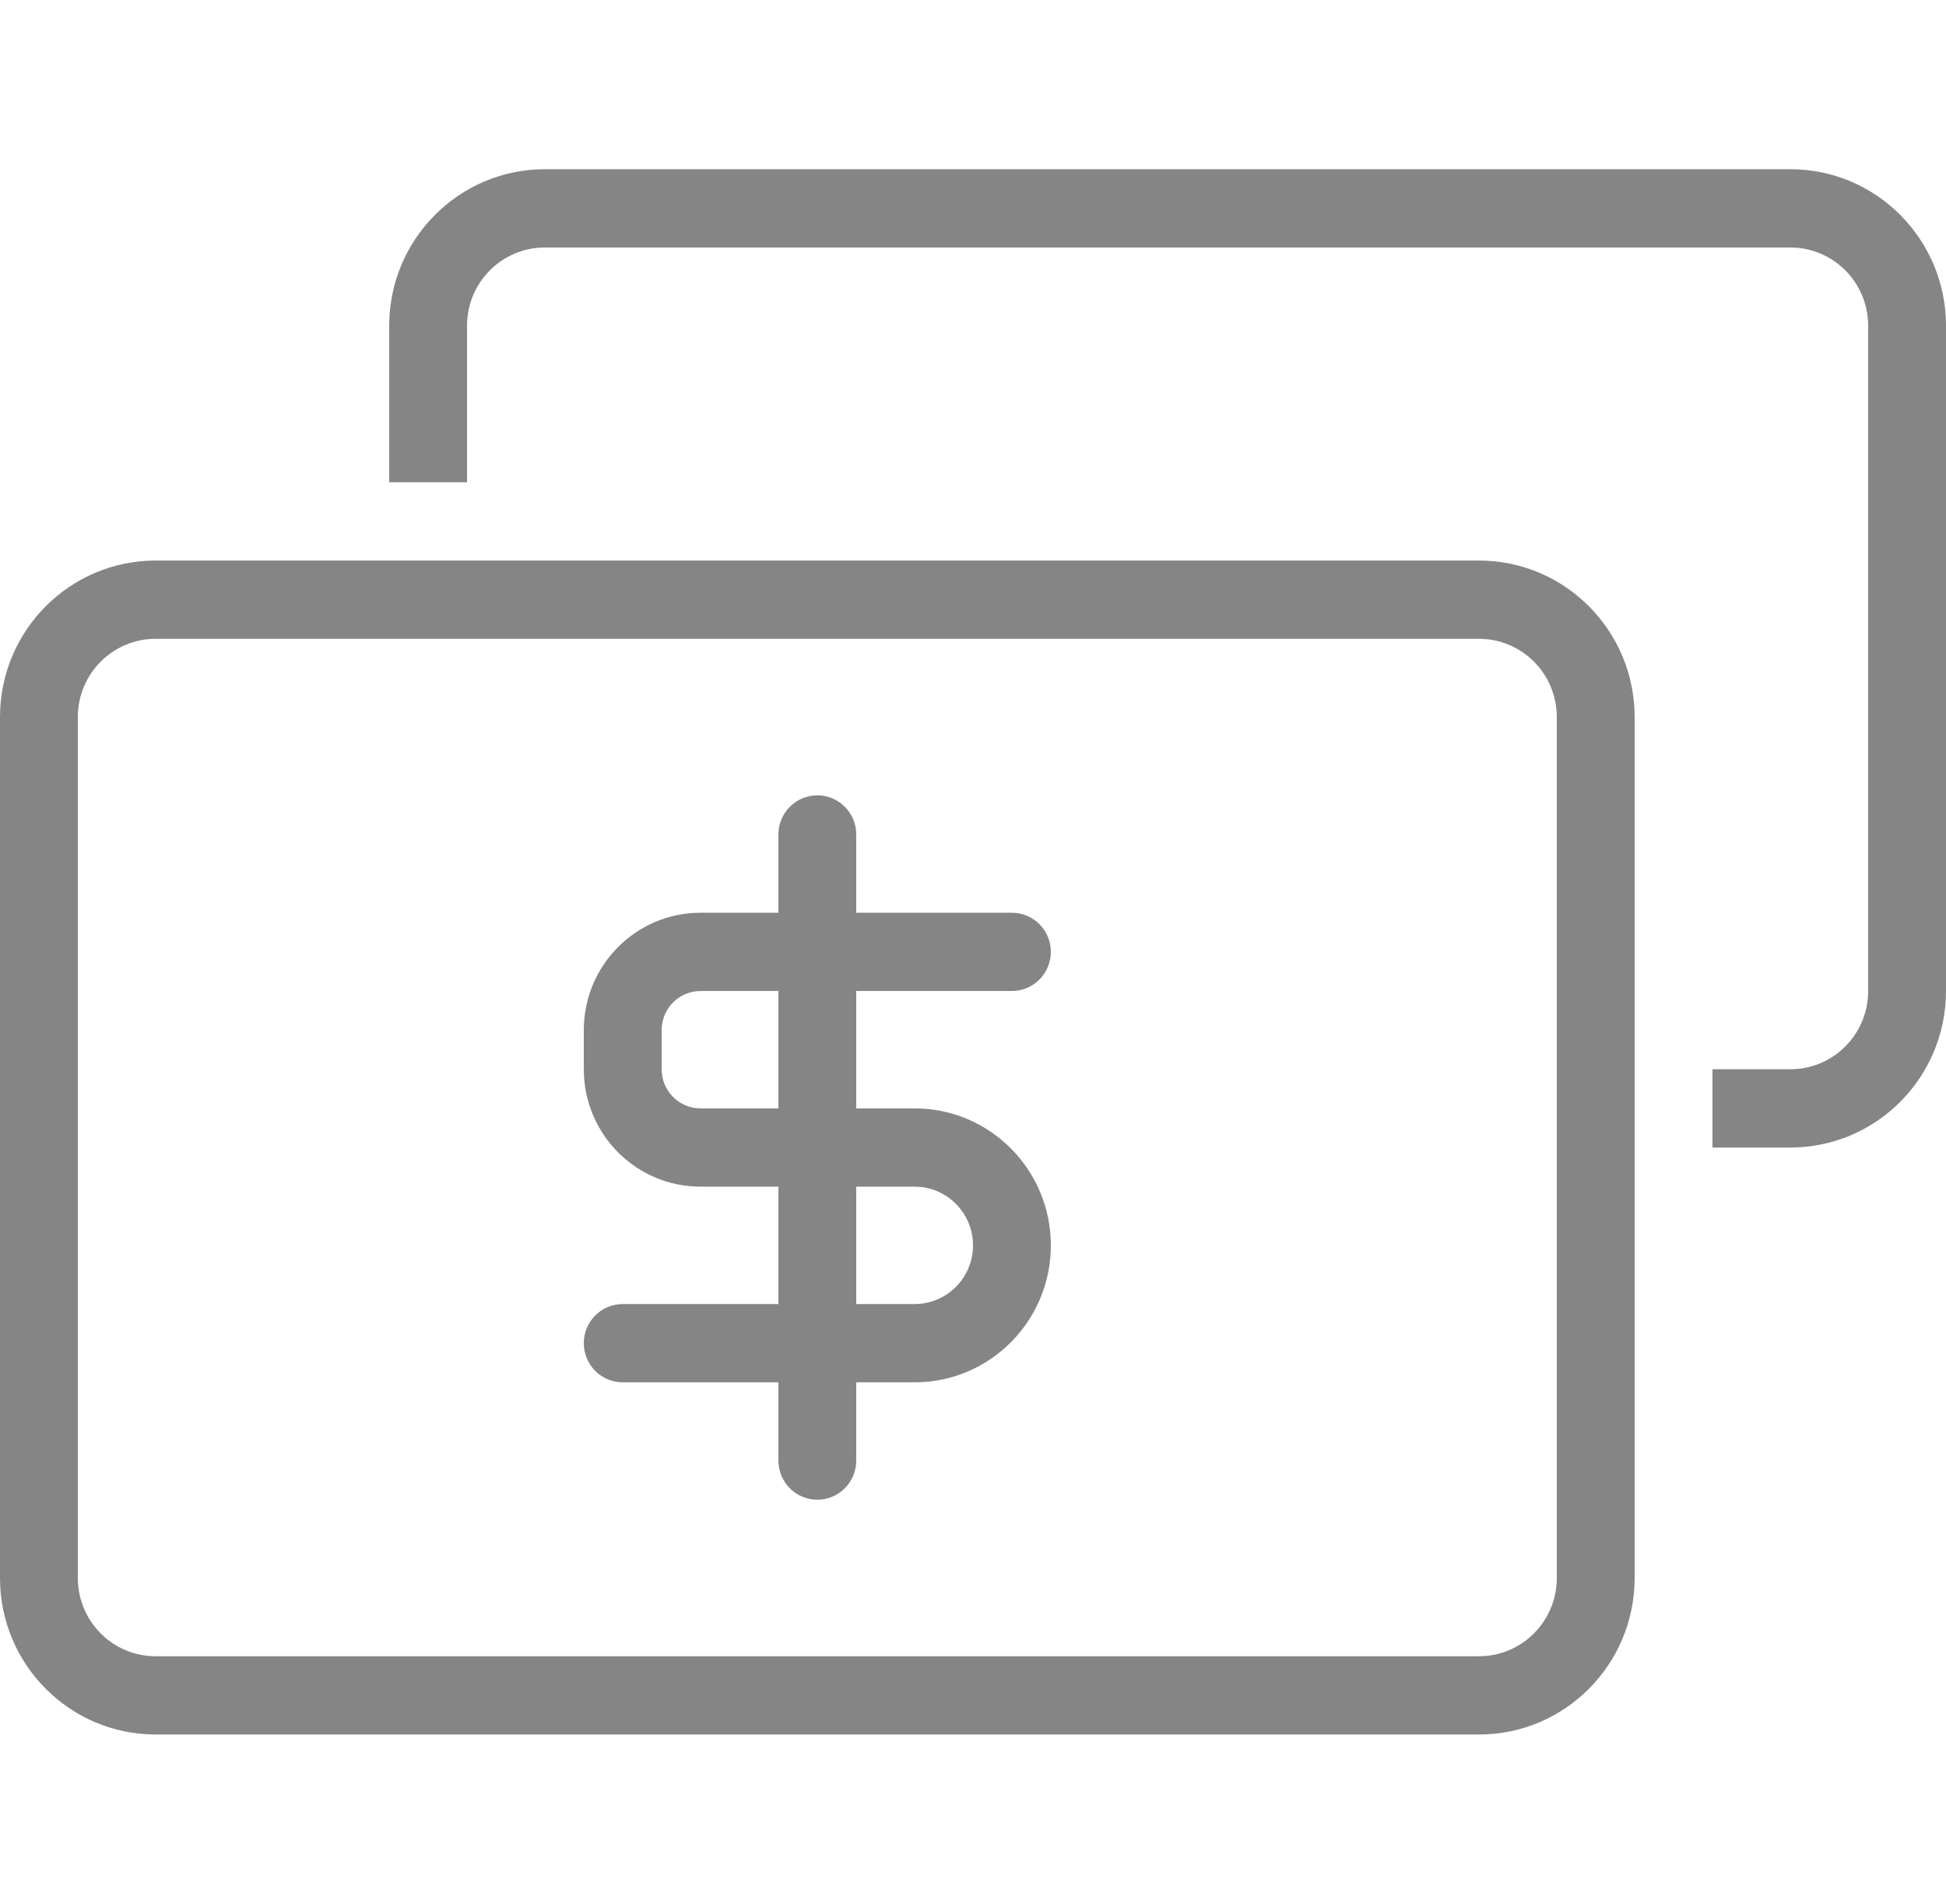 <svg width="46" height="45" viewBox="0 0 46 45" fill="none" xmlns="http://www.w3.org/2000/svg">
<g opacity="0.8">
<path d="M42.32 27.125H40.48V25.275H42.32C43.337 25.275 44.16 24.447 44.16 23.425V7.7C44.16 6.678 43.337 5.85 42.32 5.85H12.88C11.863 5.85 11.04 6.678 11.04 7.7V11.4H9.2V7.7C9.2 5.657 10.848 4 12.88 4H42.32C44.352 4 46 5.657 46 7.7V23.425C46 25.468 44.352 27.125 42.32 27.125V27.125ZM38.64 16.95V37.3C38.64 39.343 36.992 41 34.96 41H3.68C1.648 41 0 39.343 0 37.3V16.95C0 14.907 1.648 13.25 3.68 13.25H34.96C36.992 13.25 38.64 14.907 38.64 16.95ZM1.84 16.95V37.3C1.84 38.322 2.663 39.15 3.68 39.15H34.96C35.977 39.15 36.8 38.322 36.8 37.3V16.95C36.8 15.928 35.977 15.1 34.96 15.1H3.68C2.663 15.1 1.84 15.928 1.84 16.95V16.95ZM21.62 26.2C23.398 26.2 24.84 27.649 24.84 29.438C24.84 31.226 23.398 32.675 21.62 32.675H20.24V34.525C20.24 35.036 19.828 35.45 19.32 35.45C18.812 35.45 18.4 35.036 18.4 34.525V32.675H14.72C14.212 32.675 13.8 32.261 13.8 31.75C13.8 31.239 14.212 30.825 14.72 30.825H18.4V28.05H16.56C15.036 28.05 13.8 26.808 13.8 25.275V24.35C13.8 22.817 15.036 21.575 16.56 21.575H18.4V19.725C18.4 19.215 18.812 18.8 19.32 18.8C19.828 18.8 20.24 19.214 20.24 19.725V21.575H23.92C24.428 21.575 24.84 21.989 24.84 22.5C24.84 23.011 24.428 23.425 23.92 23.425H20.24V26.2H21.62ZM21.62 30.825C22.382 30.825 23 30.203 23 29.438C23 28.672 22.382 28.05 21.62 28.05H20.24V30.825H21.62ZM16.56 23.425C16.052 23.425 15.64 23.839 15.64 24.35V25.275C15.64 25.786 16.052 26.2 16.56 26.2H18.4V23.425H16.56V23.425V23.425Z" fill="#666666"/>
</g>
</svg>
